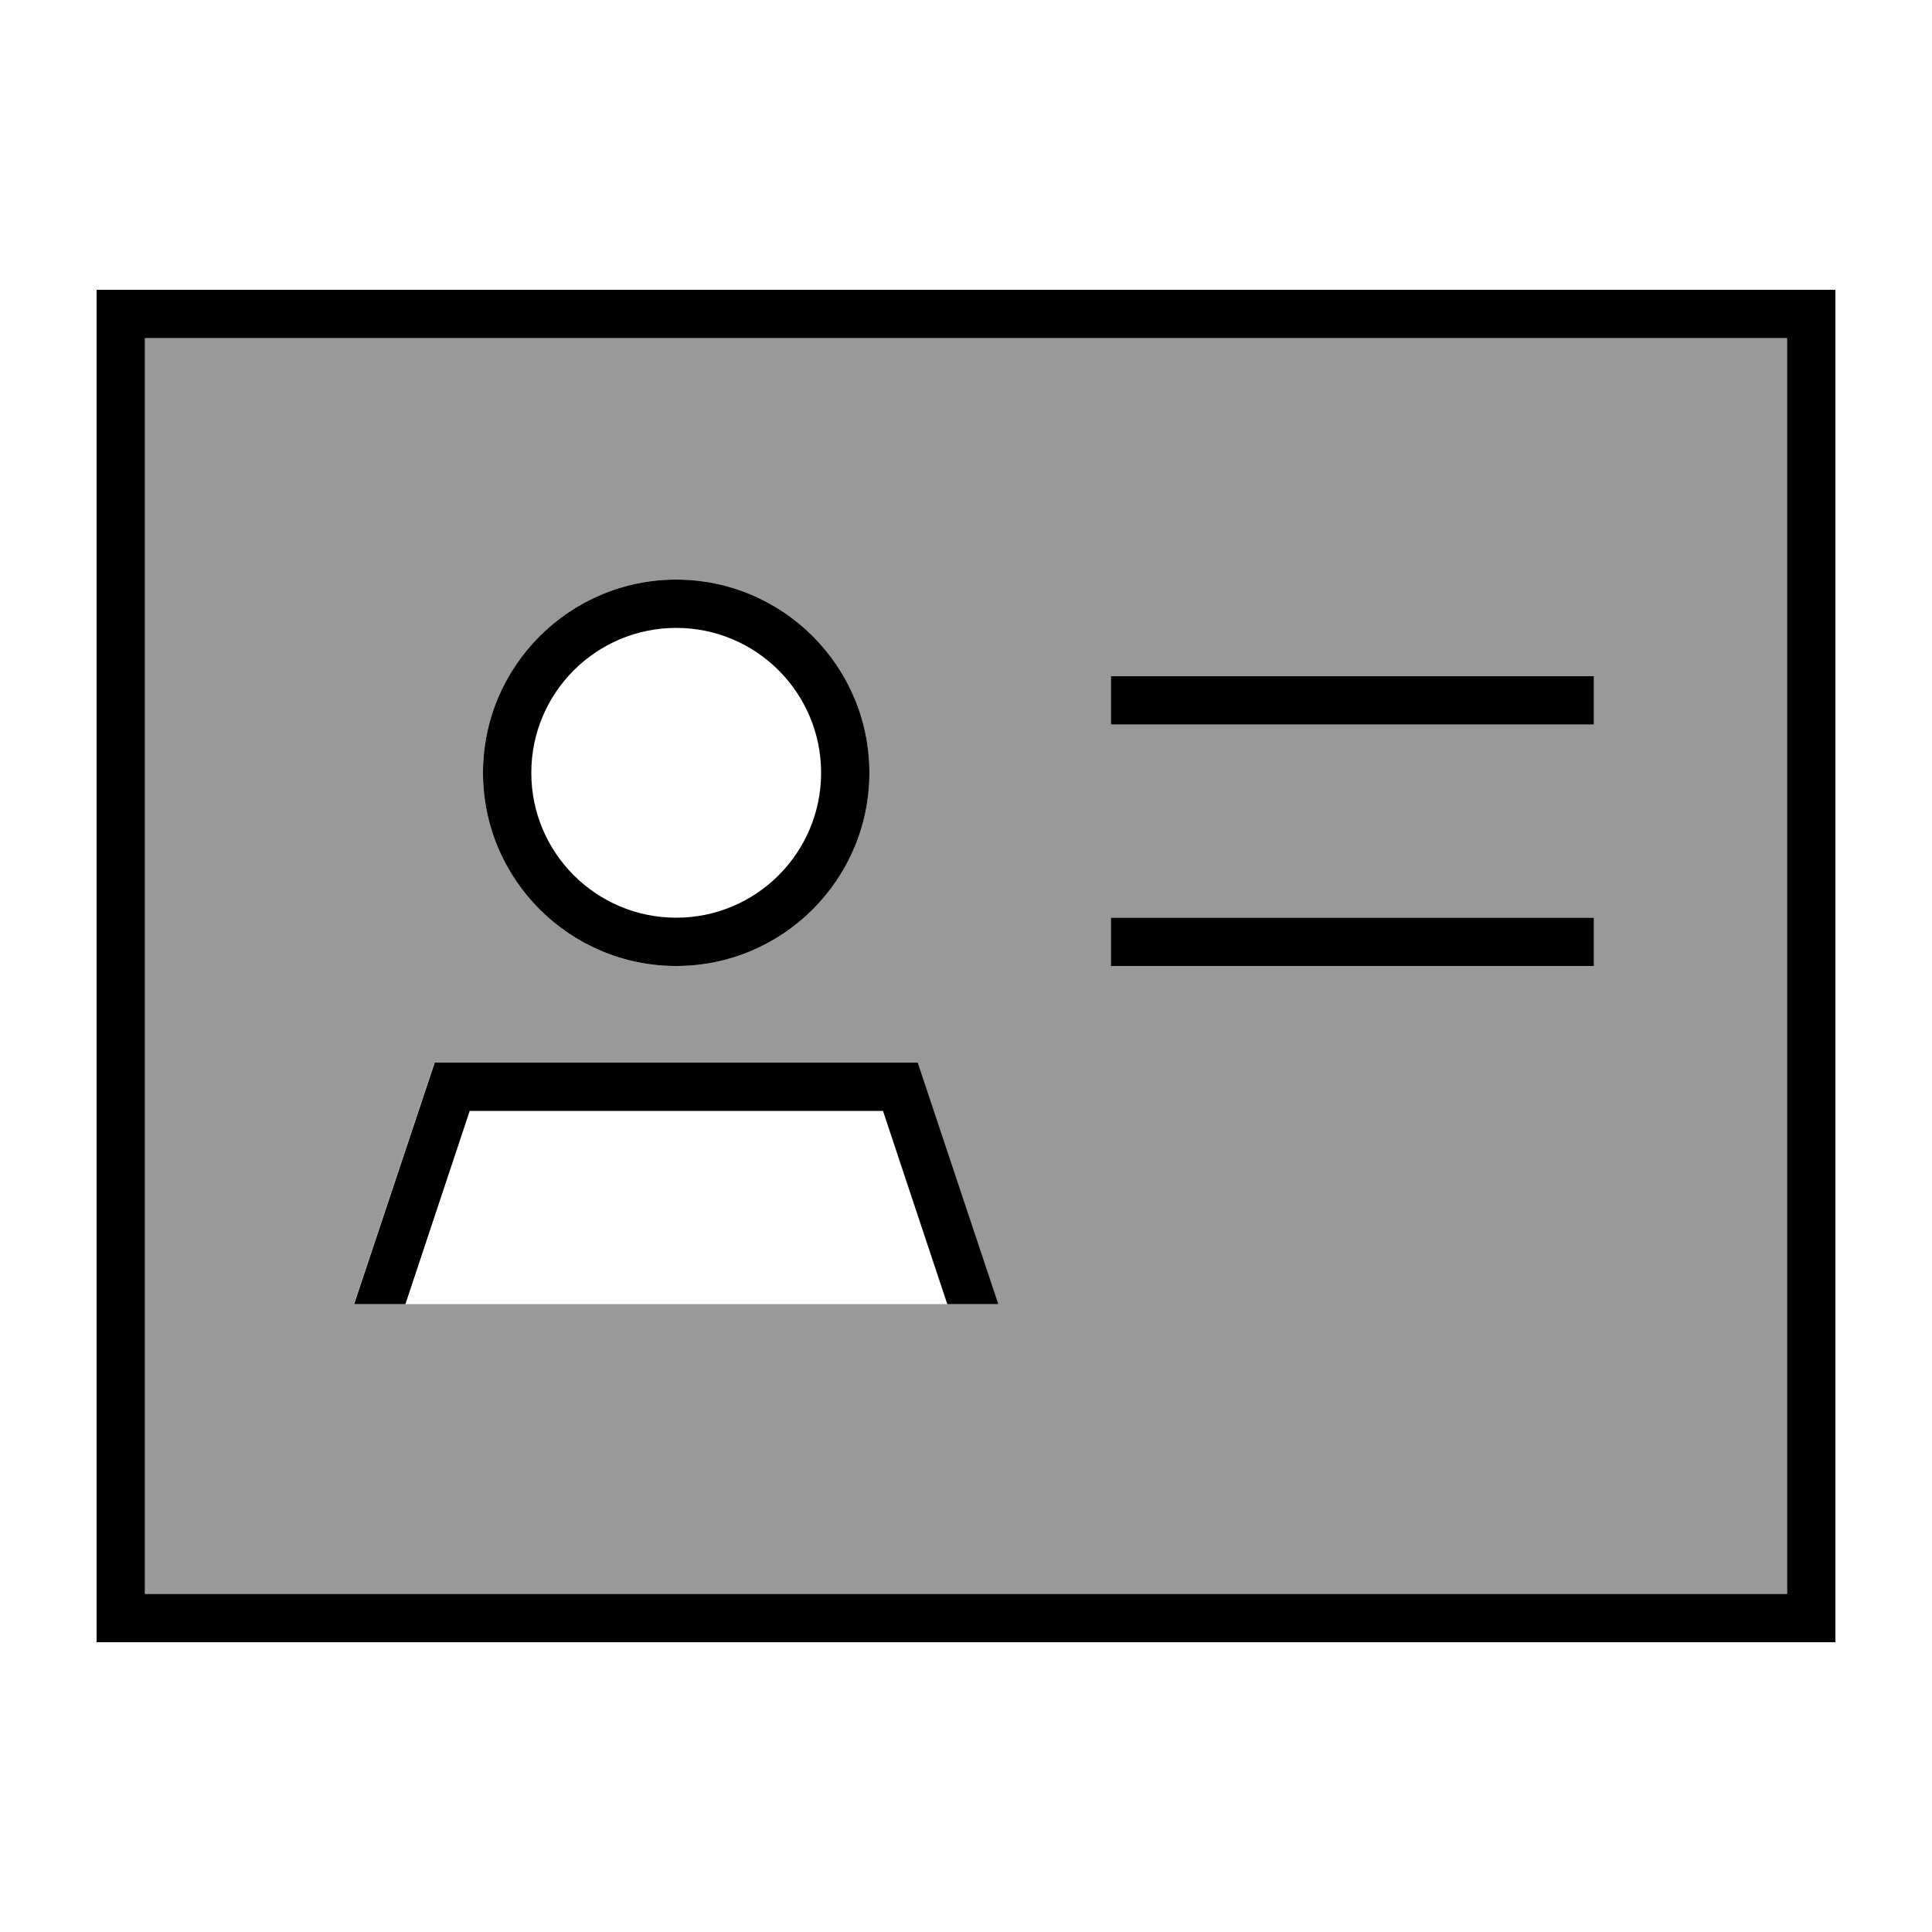 <svg xmlns="http://www.w3.org/2000/svg" viewBox="0 0 640 640"><!--! Font Awesome Pro 7.1.0 by @fontawesome - https://fontawesome.com License - https://fontawesome.com/license (Commercial License) Copyright 2025 Fonticons, Inc. --><path opacity=".4" fill="currentColor" d="M48 112L592 112L592 528L48 528L48 112zM117.3 432L330.6 432L303.9 352L143.9 352L117.2 432zM160 256C160 291.3 188.7 320 224 320C259.3 320 288 291.3 288 256C288 220.7 259.3 192 224 192C188.7 192 160 220.7 160 256zM368 224L368 240L528 240L528 224L368 224zM368 304L368 320L528 320L528 304L368 304z"/><path fill="currentColor" d="M48 112L48 528L592 528L592 112L48 112zM32 96L608 96L608 544L32 544L32 96zM376 224L528 224L528 240L368 240L368 224L376 224zM376 304L528 304L528 320L368 320L368 304L376 304zM134.2 432L117.3 432L144 352L304 352L330.7 432L313.8 432L292.5 368L155.6 368L134.3 432zM272 256C272 229.5 250.5 208 224 208C197.5 208 176 229.5 176 256C176 282.5 197.5 304 224 304C250.5 304 272 282.5 272 256zM160 256C160 220.7 188.7 192 224 192C259.3 192 288 220.7 288 256C288 291.3 259.3 320 224 320C188.7 320 160 291.3 160 256z"/></svg>
